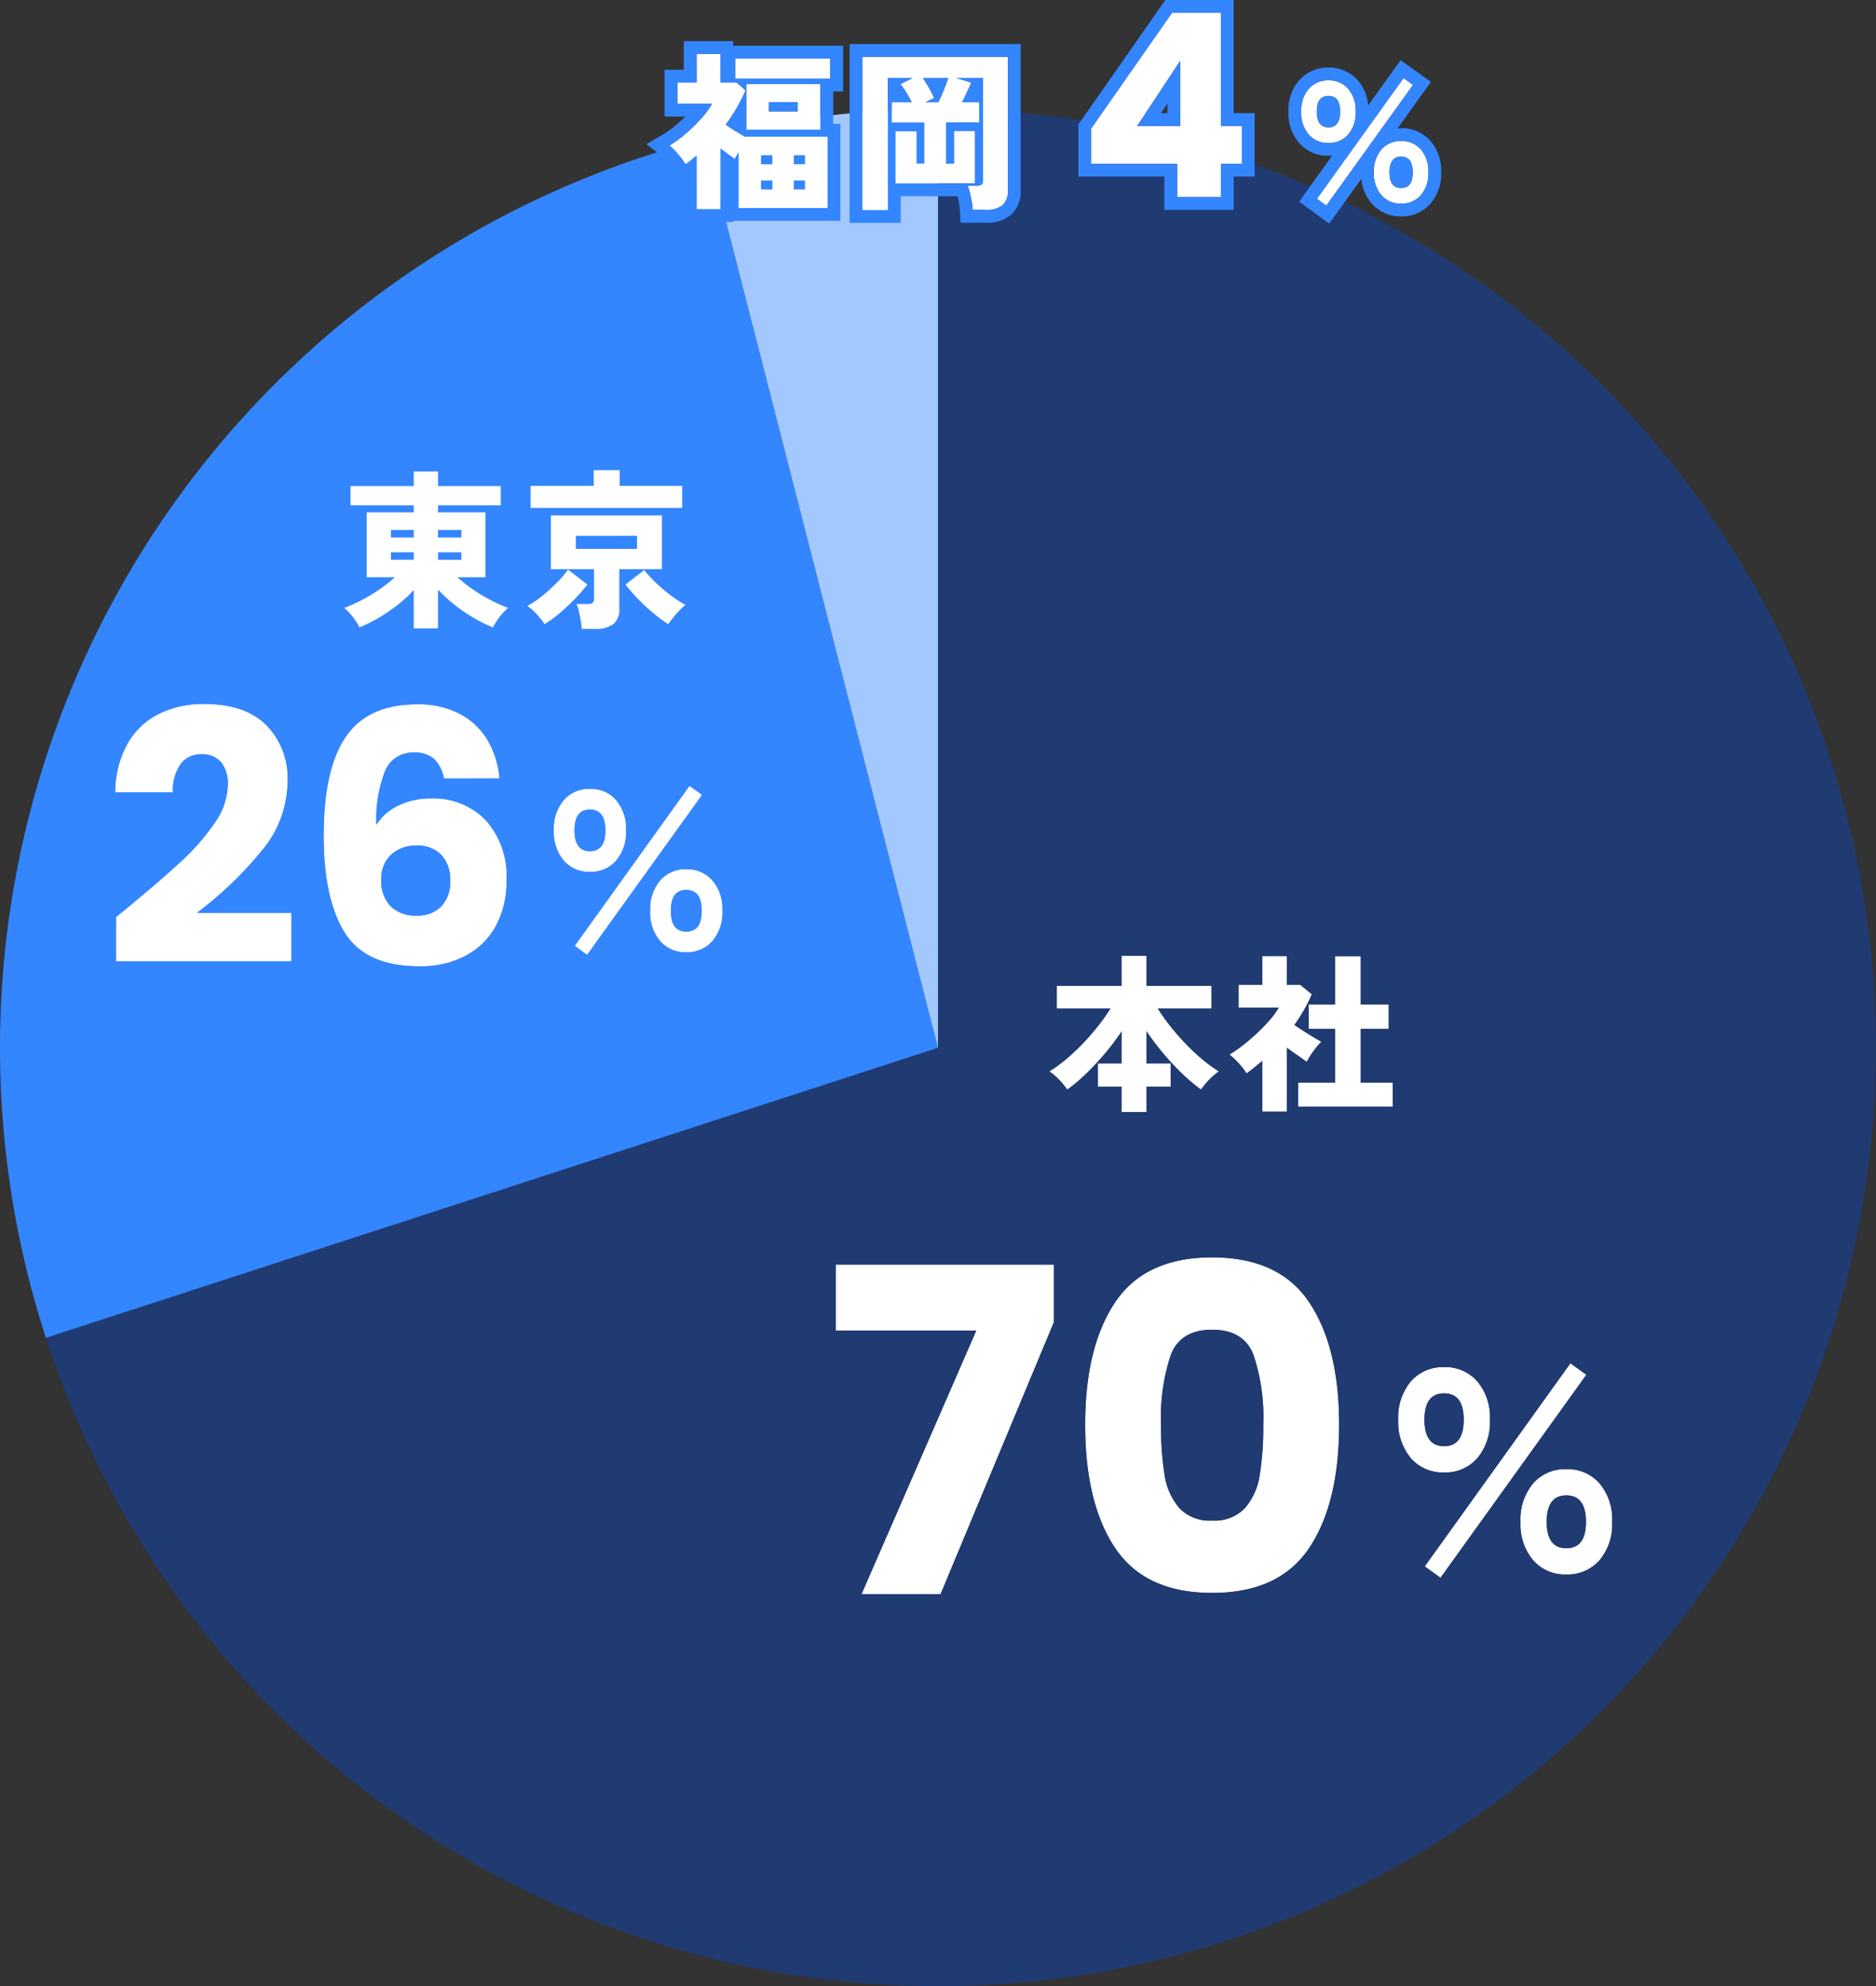 <svg xmlns="http://www.w3.org/2000/svg" width="220" height="232.8" viewBox="0 0 220 232.8"><rect x="0" y="0" width="220" height="232.8" fill="#333333" stroke="none"/><g transform="translate(8117 -12313.15)"><g transform="translate(-9702.5 5138.95)"><path d="M52.3-55A109.992,109.992,0,1,1-52.308,88.981L52.3,54.992Z" transform="translate(1643.192 7242)" fill="#203a72"/><path d="M-49.616,87.264A110,110,0,0,1,27.642-53.272L55,53.272Z" transform="translate(1640.5 7243.728)" fill="#3486ff"/><path d="M-13.678-51.544A109.992,109.992,0,0,1,13.677-55V55Z" transform="translate(1681.82 7242)" fill="#a2c8ff"/></g><path d="M8.54,1.48V-1.5H5.76V-4.2H8.54V-8A27.844,27.844,0,0,1,6.62-5.44Q5.56-4.18,4.43-3.08A20.078,20.078,0,0,1,2.16-1.16,9.2,9.2,0,0,0,1.2-2.32,7.17,7.17,0,0,0,.08-3.28,16.505,16.505,0,0,0,1.94-4.63,24.238,24.238,0,0,0,3.89-6.44q.97-1,1.83-2.08a22.748,22.748,0,0,0,1.52-2.14H.94V-13.3h7.6v-3.52h2.9v3.52h7.62v2.64h-6.3a22.747,22.747,0,0,0,1.52,2.14q.86,1.08,1.83,2.08a24.237,24.237,0,0,0,1.95,1.81,16.505,16.505,0,0,0,1.86,1.35,7.17,7.17,0,0,0-1.12.96,9.2,9.2,0,0,0-.96,1.16,22.026,22.026,0,0,1-2.27-1.93,29.839,29.839,0,0,1-2.2-2.37q-1.05-1.26-1.93-2.56V-4.2h2.84v2.7H11.44V1.48ZM29.24.84v-2.8h4.34V-8.28h-3.1v-2.84h3.1v-5.64h2.98v5.64h3.28v2.84H36.56v6.32h3.76V.84Zm-4.2.58V-4.54q-.44.38-.91.76t-.95.72a7.619,7.619,0,0,0-.91-1.18A9.817,9.817,0,0,0,21.2-5.26a12.946,12.946,0,0,0,1.53-1.05q.83-.65,1.65-1.41a20.537,20.537,0,0,0,1.51-1.55,9.4,9.4,0,0,0,1.09-1.49H22.26v-2.66h2.78v-3.36H27.9v3.36h1.58l1.34,1.1a15.356,15.356,0,0,1-.9,1.82q-.52.9-1.14,1.78.54.36,1.13.74t1.14.71q.55.33.89.51a8.889,8.889,0,0,0-.6.68q-.34.42-.63.86a7.9,7.9,0,0,0-.47.8q-.5-.36-1.12-.79T27.9-6.08v7.5Z" transform="translate(-7994 12442)" fill="#fff"/><path d="M8.58,1.56v-4.5A15.563,15.563,0,0,1,6.65-1.17,20.083,20.083,0,0,1,4.41.35,16.463,16.463,0,0,1,2.2,1.44a5.206,5.206,0,0,0-.46-.8,7.925,7.925,0,0,0-.65-.83A6,6,0,0,0,.42-.84,18.756,18.756,0,0,0,3.57-2.38,17.492,17.492,0,0,0,6.36-4.44H3.06v-7.6H8.58v-.82H1.16v-2.26H8.58v-1.72h2.84v1.72h7.36v2.26H11.42v.82h5.56v7.6H13.7a17.492,17.492,0,0,0,2.79,2.06A18.756,18.756,0,0,0,19.64-.84a6,6,0,0,0-.67.65,7.047,7.047,0,0,0-.64.83,7.9,7.9,0,0,0-.47.8A16.747,16.747,0,0,1,15.63.34a19.259,19.259,0,0,1-2.27-1.55A16.364,16.364,0,0,1,11.42-3V1.56Zm2.84-8.04h2.74v-.88H11.42Zm0-2.62h2.74v-.88H11.42ZM5.9-6.48H8.58v-.88H5.9Zm0-2.62H8.58v-.88H5.9ZM28.28,1.62a7.809,7.809,0,0,0-.12-.96q-.1-.56-.22-1.1a3.821,3.821,0,0,0-.28-.86h1.28a1.053,1.053,0,0,0,.6-.13.624.624,0,0,0,.18-.53V-5.38H24.66v-6.3H37.68v6.3h-5V-.7a2.086,2.086,0,0,1-.72,1.77,3.532,3.532,0,0,1-2.16.55Zm-6-14.18v-2.58h7.4v-1.84h3.04v1.84h7.34v2.58ZM38.42,1.06A16.32,16.32,0,0,1,36.69-.21,21.994,21.994,0,0,1,34.9-1.87a21.672,21.672,0,0,1-1.5-1.71l2.2-1.7a13.363,13.363,0,0,0,1.02,1.15,16.94,16.94,0,0,0,1.29,1.18q.69.57,1.35,1.03a9.716,9.716,0,0,0,1.18.72,9.321,9.321,0,0,0-1.1,1.08A13.593,13.593,0,0,0,38.42,1.06Zm-14.5,0a8.692,8.692,0,0,0-.91-1.15,7.631,7.631,0,0,0-1.11-.99,8.982,8.982,0,0,0,1.21-.76,15.819,15.819,0,0,0,1.38-1.13q.69-.63,1.27-1.25a8.047,8.047,0,0,0,.9-1.12l2.28,1.76a21.673,21.673,0,0,1-1.5,1.71A23.032,23.032,0,0,1,25.66-.21,14.555,14.555,0,0,1,23.92,1.06Zm3.66-8.82h7.18V-9.3H27.58Z" transform="translate(-8077.054 12385.24)" fill="#fff"/><g transform="translate(-8114.313 12444.028)"><path d="M21.168,1.68A4.963,4.963,0,0,1,17.276.014,6.51,6.51,0,0,1,15.792-4.48,6.552,6.552,0,0,1,17.276-9a4.963,4.963,0,0,1,3.892-1.666A4.963,4.963,0,0,1,25.06-9,6.552,6.552,0,0,1,26.544-4.48,6.51,6.51,0,0,1,25.06.014,4.963,4.963,0,0,1,21.168,1.68ZM6.832-10.276A4.963,4.963,0,0,1,2.94-11.942a6.552,6.552,0,0,1-1.484-4.522A6.51,6.51,0,0,1,2.94-20.958a4.963,4.963,0,0,1,3.892-1.666,4.963,4.963,0,0,1,3.892,1.666,6.51,6.51,0,0,1,1.484,4.494,6.552,6.552,0,0,1-1.484,4.522A4.963,4.963,0,0,1,6.832-10.276ZM6.412,2.072,4.564.728l17.08-23.8,1.876,1.344ZM21.168-1.4q2.3,0,2.3-3.08,0-3.108-2.3-3.108t-2.3,3.108Q18.872-1.4,21.168-1.4ZM6.832-13.356q2.3,0,2.3-3.108,0-3.08-2.3-3.08t-2.3,3.08Q4.536-13.356,6.832-13.356Z" transform="translate(159.83 51.972)" fill="#fff"/><path d="M6.412,2.072l17.108-23.8-1.876-1.344L4.564.728,6.412,2.072M21.168,1.68A4.963,4.963,0,0,0,25.06.014,6.51,6.51,0,0,0,26.544-4.48,6.552,6.552,0,0,0,25.06-9a4.963,4.963,0,0,0-3.892-1.666A4.963,4.963,0,0,0,17.276-9,6.552,6.552,0,0,0,15.792-4.48,6.51,6.51,0,0,0,17.276.014,4.963,4.963,0,0,0,21.168,1.68m0-9.268q2.3,0,2.3,3.108,0,3.08-2.3,3.08t-2.3-3.08q0-3.108,2.3-3.108M6.832-10.276a4.963,4.963,0,0,0,3.892-1.666,6.552,6.552,0,0,0,1.484-4.522,6.51,6.51,0,0,0-1.484-4.494,4.963,4.963,0,0,0-3.892-1.666A4.963,4.963,0,0,0,2.94-20.958a6.51,6.51,0,0,0-1.484,4.494A6.552,6.552,0,0,0,2.94-11.942a4.963,4.963,0,0,0,3.892,1.666m0-9.268q2.3,0,2.3,3.08,0,3.108-2.3,3.108t-2.3-3.108q0-3.08,2.3-3.08m.03,24.416L1.78,1.177,8.725-8.5a7.858,7.858,0,0,1-1.893.224,7,7,0,0,1-5.385-2.336A8.507,8.507,0,0,1-.544-16.464a8.465,8.465,0,0,1,1.991-5.824,7,7,0,0,1,5.385-2.336,7,7,0,0,1,5.385,2.336,8.465,8.465,0,0,1,1.991,5.824q0,.166,0,.329l6.981-9.727,5.129,3.674-7,9.733a7.872,7.872,0,0,1,1.851-.214,7,7,0,0,1,5.385,2.336A8.507,8.507,0,0,1,28.544-4.48a8.465,8.465,0,0,1-1.991,5.824A7,7,0,0,1,21.168,3.68a7,7,0,0,1-5.385-2.336A8.465,8.465,0,0,1,13.792-4.48q0-.147,0-.293ZM21.026-3.409a.964.964,0,0,0,.142.009.964.964,0,0,0,.142-.009,2.655,2.655,0,0,0,.154-1.071,2.7,2.7,0,0,0-.159-1.1.95.95,0,0,0-.137-.009.95.95,0,0,0-.137.009,2.7,2.7,0,0,0-.159,1.1A2.655,2.655,0,0,0,21.026-3.409ZM6.7-15.365a.949.949,0,0,0,.137.009.95.95,0,0,0,.137-.009,2.7,2.7,0,0,0,.159-1.1,2.655,2.655,0,0,0-.154-1.071.964.964,0,0,0-.142-.009.964.964,0,0,0-.142.009,2.655,2.655,0,0,0-.154,1.071A2.7,2.7,0,0,0,6.7-15.365Z" transform="translate(159.83 51.972)" fill="#203a72"/><path d="M27.083-31.906,13.78,0H4.505L17.967-30.9H1.484v-7.738h25.6ZM30.74-19.875q0-9.116,3.524-14.363t11.368-5.247q7.844,0,11.369,5.247t3.524,14.363q0,9.222-3.524,14.469T45.633-.159q-7.844,0-11.368-5.247T30.74-19.875Zm20.882,0a22.861,22.861,0,0,0-1.166-8.242q-1.166-2.888-4.823-2.888T40.81-28.117a22.86,22.86,0,0,0-1.166,8.242,34.649,34.649,0,0,0,.424,5.963A7.629,7.629,0,0,0,41.791-10.1a4.879,4.879,0,0,0,3.842,1.458A4.879,4.879,0,0,0,49.476-10.1,7.63,7.63,0,0,0,51.2-13.913,34.649,34.649,0,0,0,51.622-19.875Z" transform="translate(93.83 55.972)" fill="#fff"/><path d="M45.633-39.485q-7.844,0-11.368,5.247T30.74-19.875q0,9.222,3.525,14.469T45.633-.159Q53.477-.159,57-5.406t3.524-14.469q0-9.116-3.524-14.363T45.633-39.485m0,30.846A4.879,4.879,0,0,1,41.791-10.1a7.629,7.629,0,0,1-1.722-3.816,34.649,34.649,0,0,1-.424-5.962,22.86,22.86,0,0,1,1.166-8.241q1.166-2.889,4.823-2.889t4.823,2.889a22.861,22.861,0,0,1,1.166,8.241,34.65,34.65,0,0,1-.424,5.962A7.63,7.63,0,0,1,49.476-10.1a4.879,4.879,0,0,1-3.842,1.458m-44.149-30V-30.9H17.967L4.505,0H13.78l13.3-31.906v-6.731H1.484m44.149-2.848c5.912,0,10.3,2.063,13.029,6.132A21.363,21.363,0,0,1,61.587-28.5a36.449,36.449,0,0,1,.939,8.625,37.041,37.041,0,0,1-.938,8.7,21.346,21.346,0,0,1-2.926,6.883C55.929-.222,51.545,1.841,45.633,1.841S35.337-.222,32.6-4.291a21.346,21.346,0,0,1-2.926-6.883,37.041,37.041,0,0,1-.938-8.7,36.448,36.448,0,0,1,.939-8.625A21.363,21.363,0,0,1,32.6-35.353C35.337-39.422,39.721-41.485,45.633-41.485Zm0,30.846a2.789,2.789,0,0,0,2.349-.788,5.716,5.716,0,0,0,1.247-2.839,32.885,32.885,0,0,0,.392-5.609A21.13,21.13,0,0,0,48.6-27.368c-.327-.81-.935-1.637-2.968-1.637s-2.642.828-2.968,1.637a21.13,21.13,0,0,0-1.021,7.493,32.884,32.884,0,0,0,.392,5.609,5.715,5.715,0,0,0,1.247,2.839A2.789,2.789,0,0,0,45.633-10.639Zm-46.149-30h29.6v9.131L15.113,2H1.452L14.914-28.9H-.516Z" transform="translate(93.83 55.972)" fill="#203a72"/></g><g transform="translate(-8197.83 12383.269)"><path d="M16.99-3.566a3.911,3.911,0,0,1-3.067-1.313A5.13,5.13,0,0,1,12.754-8.42a5.164,5.164,0,0,1,1.169-3.564A3.911,3.911,0,0,1,16.99-13.3a3.911,3.911,0,0,1,3.067,1.313A5.164,5.164,0,0,1,21.227-8.42a5.13,5.13,0,0,1-1.169,3.542A3.911,3.911,0,0,1,16.99-3.566Zm-11.3-9.422A3.911,3.911,0,0,1,2.625-14.3a5.164,5.164,0,0,1-1.169-3.564,5.13,5.13,0,0,1,1.169-3.542,3.911,3.911,0,0,1,3.067-1.313A3.911,3.911,0,0,1,8.76-21.406a5.13,5.13,0,0,1,1.169,3.542A5.164,5.164,0,0,1,8.76-14.3,3.911,3.911,0,0,1,5.693-12.988ZM5.362-3.257,3.905-4.316l13.46-18.756,1.478,1.059ZM16.99-5.993q1.809,0,1.809-2.427,0-2.449-1.809-2.449T15.181-8.42Q15.181-5.993,16.99-5.993Zm-11.3-9.422q1.809,0,1.809-2.449,0-2.427-1.809-2.427T3.883-17.865Q3.883-15.415,5.693-15.415Z" transform="translate(144.321 45.053)" fill="#fff"/><path d="M5.362-3.257,18.844-22.013l-1.478-1.059L3.905-4.316,5.362-3.257M16.99-3.566a3.911,3.911,0,0,0,3.067-1.313A5.13,5.13,0,0,0,21.227-8.42a5.164,5.164,0,0,0-1.169-3.564A3.911,3.911,0,0,0,16.99-13.3a3.911,3.911,0,0,0-3.067,1.313A5.163,5.163,0,0,0,12.754-8.42a5.13,5.13,0,0,0,1.169,3.542A3.911,3.911,0,0,0,16.99-3.566m0-7.3q1.809,0,1.809,2.449,0,2.427-1.809,2.427T15.181-8.42q0-2.449,1.809-2.449m-11.3-2.118A3.911,3.911,0,0,0,8.76-14.3a5.164,5.164,0,0,0,1.169-3.564A5.13,5.13,0,0,0,8.76-21.406a3.911,3.911,0,0,0-3.067-1.313,3.911,3.911,0,0,0-3.067,1.313,5.13,5.13,0,0,0-1.169,3.542A5.163,5.163,0,0,0,2.625-14.3a3.911,3.911,0,0,0,3.067,1.313m0-7.3q1.809,0,1.809,2.427,0,2.449-1.809,2.449T3.883-17.865q0-2.427,1.809-2.427M5.812-.457,1.122-3.868,6.247-11.01q-.273.022-.554.022a5.927,5.927,0,0,1-4.561-1.983A7.113,7.113,0,0,1-.544-17.865a7.081,7.081,0,0,1,1.676-4.872,5.927,5.927,0,0,1,4.561-1.983,5.927,5.927,0,0,1,4.561,1.983,6.725,6.725,0,0,1,1.626,3.879l5.026-7,4.731,3.39-5.172,7.194q.259-.019.525-.019a5.927,5.927,0,0,1,4.561,1.983A7.113,7.113,0,0,1,23.227-8.42a7.081,7.081,0,0,1-1.676,4.872A5.927,5.927,0,0,1,16.99-1.566,5.927,5.927,0,0,1,12.43-3.549,6.717,6.717,0,0,1,10.806-7.4Z" transform="translate(144.321 45.053)" fill="#3486ff"/><path d="M1.6-5.617Q2.993-6.724,2.87-6.642,6.888-9.963,9.2-12.1a26.225,26.225,0,0,0,3.916-4.469,8.076,8.076,0,0,0,1.6-4.551,4.006,4.006,0,0,0-.779-2.624,2.856,2.856,0,0,0-2.337-.943,2.885,2.885,0,0,0-2.439,1.169,5.388,5.388,0,0,0-.882,3.3H1.517a11.612,11.612,0,0,1,1.5-5.822,8.692,8.692,0,0,1,3.731-3.444,11.78,11.78,0,0,1,5.146-1.107q4.879,0,7.36,2.5a8.857,8.857,0,0,1,2.48,6.519,12.786,12.786,0,0,1-2.993,8.139,44.079,44.079,0,0,1-7.626,7.319h11.07v5.7H1.6ZM40.057-21.853a4.225,4.225,0,0,0-1.148-2.275,3.317,3.317,0,0,0-2.337-.759,3.494,3.494,0,0,0-3.362,2.03,15.336,15.336,0,0,0-1.066,6.416,6.12,6.12,0,0,1,2.6-2.255,8.527,8.527,0,0,1,3.751-.82,8.538,8.538,0,0,1,6.458,2.542A9.825,9.825,0,0,1,47.4-9.881a10.938,10.938,0,0,1-1.21,5.248,8.593,8.593,0,0,1-3.526,3.526A11.209,11.209,0,0,1,37.187.164q-6.314,0-8.774-3.957T25.953-15.17q0-7.79,2.6-11.583T36.9-30.545a10.29,10.29,0,0,1,5.187,1.209,8.216,8.216,0,0,1,3.2,3.178,10.746,10.746,0,0,1,1.292,4.3Zm-3.239,7.872a4.233,4.233,0,0,0-2.931,1.045,3.781,3.781,0,0,0-1.168,2.973A4.2,4.2,0,0,0,33.8-6.888a4.142,4.142,0,0,0,3.1,1.107,3.769,3.769,0,0,0,2.85-1.087A4.108,4.108,0,0,0,40.8-9.84a4.292,4.292,0,0,0-1.025-3.034A3.824,3.824,0,0,0,36.818-13.981Z" transform="translate(92.83 42.972)" fill="#fff"/><path d="M37.187.164A11.209,11.209,0,0,0,42.66-1.107a8.593,8.593,0,0,0,3.526-3.526A10.937,10.937,0,0,0,47.4-9.881a9.825,9.825,0,0,0-2.439-7.093A8.538,8.538,0,0,0,38.5-19.516a8.527,8.527,0,0,0-3.751.82,6.12,6.12,0,0,0-2.6,2.255,15.336,15.336,0,0,1,1.066-6.417,3.494,3.494,0,0,1,3.362-2.029,3.317,3.317,0,0,1,2.337.758,4.225,4.225,0,0,1,1.148,2.276h6.519a10.746,10.746,0,0,0-1.292-4.305,8.216,8.216,0,0,0-3.2-3.177,10.29,10.29,0,0,0-5.187-1.21q-5.74,0-8.344,3.793t-2.6,11.582q0,7.421,2.46,11.377T37.187.164m-.369-14.145a3.824,3.824,0,0,1,2.952,1.107A4.292,4.292,0,0,1,40.8-9.84,4.108,4.108,0,0,1,39.75-6.868,3.769,3.769,0,0,1,36.9-5.781a4.142,4.142,0,0,1-3.1-1.107,4.2,4.2,0,0,1-1.086-3.075,3.781,3.781,0,0,1,1.168-2.972,4.233,4.233,0,0,1,2.931-1.046M22.181-.41v-5.7H11.111a44.078,44.078,0,0,0,7.626-7.319,12.786,12.786,0,0,0,2.993-8.139,8.857,8.857,0,0,0-2.481-6.519q-2.481-2.5-7.359-2.5a11.78,11.78,0,0,0-5.146,1.107,8.692,8.692,0,0,0-3.731,3.444,11.612,11.612,0,0,0-1.5,5.822H8.282a5.388,5.388,0,0,1,.882-3.3A2.885,2.885,0,0,1,11.6-24.682a2.856,2.856,0,0,1,2.337.943,4.006,4.006,0,0,1,.779,2.624,8.076,8.076,0,0,1-1.6,4.551A26.225,26.225,0,0,1,9.2-12.1Q6.888-9.963,2.87-6.642,2.993-6.724,1.6-5.617V-.41H22.181M37.187,2.164A15,15,0,0,1,31.014,1a9.617,9.617,0,0,1-4.3-3.735,17.192,17.192,0,0,1-2.1-5.456,33.363,33.363,0,0,1-.66-6.978,33.376,33.376,0,0,1,.7-7.229,15.759,15.759,0,0,1,2.255-5.485,10.115,10.115,0,0,1,4.209-3.533A13.922,13.922,0,0,1,36.9-32.545a12.294,12.294,0,0,1,6.181,1.474,10.223,10.223,0,0,1,3.955,3.946,12.782,12.782,0,0,1,1.533,5.1l.191,2.175H44.594A10.065,10.065,0,0,1,46.4-18.359a11.784,11.784,0,0,1,3,8.478,12.958,12.958,0,0,1-1.447,6.193A10.6,10.6,0,0,1,43.623.646,13.227,13.227,0,0,1,37.187,2.164Zm-.369-14.145a2.211,2.211,0,0,0-1.6.536,1.789,1.789,0,0,0-.5,1.482,2.143,2.143,0,0,0,.514,1.674c.123.126.5.508,1.668.508a1.771,1.771,0,0,0,1.408-.473A2.056,2.056,0,0,0,38.8-9.84a2.221,2.221,0,0,0-.493-1.675C38.2-11.63,37.871-11.981,36.818-11.981Zm-.246-10.906A1.516,1.516,0,0,0,35-21.956a5.613,5.613,0,0,0-.407,1.15,10.6,10.6,0,0,1,3.5-.7,2.348,2.348,0,0,0-.534-1.151A1.577,1.577,0,0,0,36.572-22.887ZM24.181,1.59H-.4V-6.583l.756-.6c.982-.78,1.166-.932,1.2-.96A2.005,2.005,0,0,0,1-5.957l1.765-.65L1.6-8.184c2.639-2.181,4.743-3.992,6.254-5.383a24.35,24.35,0,0,0,3.619-4.127,6.181,6.181,0,0,0,1.25-3.422,2.2,2.2,0,0,0-.321-1.35,1.046,1.046,0,0,0-.8-.217.9.9,0,0,0-.843.373,3.612,3.612,0,0,0-.478,2.1v2H-.531l.048-2.047A13.621,13.621,0,0,1,1.3-27.071a10.7,10.7,0,0,1,4.58-4.213,13.816,13.816,0,0,1,6.008-1.3c3.79,0,6.744,1.041,8.78,3.093a10.826,10.826,0,0,1,3.06,7.927A14.794,14.794,0,0,1,20.3-12.18a40.342,40.342,0,0,1-3.762,4.071h7.643Z" transform="translate(92.83 42.972)" fill="#3486ff"/></g><path d="M3.2,1.42V-4.86l-.64.52q-.32.26-.66.5a9.678,9.678,0,0,0-.87-1.19A6.6,6.6,0,0,0,0-6.04,13.259,13.259,0,0,0,1.89-7.41,19.653,19.653,0,0,0,3.7-9.17,9.52,9.52,0,0,0,5-10.94H.94v-2.48H3.2v-3.36H6v3.36H7.9l1.04.9a17.091,17.091,0,0,1-1.03,2.07A20.983,20.983,0,0,1,6.62-8.5q.54.38,1.14.76t1.1.66h9.7V1.28H8.12V-5.24a4.375,4.375,0,0,0-.25.4q-.11.2-.21.36-.36-.26-.78-.57L6-5.7V1.42ZM9.02-7.9v-5.36h8.7V-7.9Zm-1.3-5.98v-2.36H18.88v2.36Zm3.96,3.84h3.38v-1.08H11.68ZM10.76-.9h1.32V-1.94H10.76Zm0-2.96h1.32V-4.9H10.76ZM14.6-.9h1.3V-1.94H14.6Zm0-2.96h1.3V-4.9H14.6Zm8.04,5.38V-16.44H39.7V-.8A2.227,2.227,0,0,1,39.08.95a3.049,3.049,0,0,1-2.04.55H35.58a8.435,8.435,0,0,0-.11-.92q-.09-.54-.22-1.07a5.383,5.383,0,0,0-.27-.85h1.06a1.021,1.021,0,0,0,.57-.12.584.584,0,0,0,.17-.5v-12H33.66l1.74.54q-.12.32-.43.99t-.63,1.31h2v2.38H32.46v4.8h.92V-7.76h2.48V-1.6H26.52V-7.72H29v3.78h.9v-4.8H26.08v-2.38h2.34a11.592,11.592,0,0,0-.64-1.15,10.781,10.781,0,0,0-.68-.97l1.42-.72H25.64V1.52Zm7.42-12.64h1.48a9.5,9.5,0,0,0,.44-.93q.22-.53.42-1.05t.3-.86H29.74q.34.52.71,1.15a9.809,9.809,0,0,1,.61,1.21q-.2.08-.46.21Z" transform="translate(-8038.508 12336.25)" fill="#fff"/><path d="M25.64,1.52V-13.96h2.88l-1.42.72a10.781,10.781,0,0,1,.68.97,11.592,11.592,0,0,1,.64,1.15H26.08v2.38H29.9v4.8H29V-7.72H26.52V-1.6h9.34V-7.76H33.38v3.82h-.92v-4.8h3.88v-2.38h-2q.32-.64.63-1.31t.43-.99l-1.74-.54h3.12v12a.584.584,0,0,1-.17.5,1.021,1.021,0,0,1-.57.12H34.98a5.383,5.383,0,0,1,.27.85q.13.53.22,1.07a8.434,8.434,0,0,1,.11.92h1.46A3.049,3.049,0,0,0,39.08.95,2.227,2.227,0,0,0,39.7-.8V-16.44H22.64V1.52h3m4.1-15.48H32.7q-.1.34-.3.86t-.42,1.05a9.5,9.5,0,0,1-.44.93H30.06l.54-.27q.26-.13.46-.21a9.808,9.808,0,0,0-.61-1.21q-.37-.63-.71-1.15M6,1.42V-5.7l.88.65q.42.31.78.57.1-.16.21-.36a4.373,4.373,0,0,1,.25-.4V1.28H18.56V-7.08H8.86q-.5-.28-1.1-.66T6.62-8.5a20.987,20.987,0,0,0,1.29-1.95,17.092,17.092,0,0,0,1.03-2.07l-1.04-.9H6v-3.36H3.2v3.36H.94v2.48H5A9.52,9.52,0,0,1,3.7-9.17,19.652,19.652,0,0,1,1.89-7.41,13.26,13.26,0,0,1,0-6.04,6.6,6.6,0,0,1,1.03-5.03,9.678,9.678,0,0,1,1.9-3.84q.34-.24.66-.5l.64-.52V1.42H6m8.6-3.36h1.3V-.9H14.6V-1.94m-3.84,0h1.32V-.9H10.76V-1.94M14.6-4.9h1.3v1.04H14.6V-4.9m-3.84,0h1.32v1.04H10.76V-4.9m6.96-3v-5.36H9.02V-7.9h8.7m-6.04-3.22h3.38v1.08H11.68v-1.08m7.2-2.76v-2.36H7.72v2.36H18.88m8.26,16.9h-6V-17.94H41.2V-.8a3.653,3.653,0,0,1-1.125,2.872A4.4,4.4,0,0,1,37.04,3H34.157l-.075-1.421A7.022,7.022,0,0,0,33.99.827C33.939.516,33.875.2,33.8-.1H27.14ZM7.5,2.92H1.7V-1.863l-.248.175L.618-3.062a8.238,8.238,0,0,0-.736-1,5.154,5.154,0,0,0-.79-.781L-2.69-6.2-.759-7.334A11.83,11.83,0,0,0,.915-8.55q.5-.429.968-.89H-.56v-5.48H1.7v-3.36H7.5v.54H20.38v5.36H19.22v3.8h.84V2.78H7.5Z" transform="translate(-8038.508 12336.25)" fill="#3486ff"/><g transform="translate(-8084.337 12304.278)"><path d="M13.175-8.357a2.951,2.951,0,0,1-2.314-.99,3.87,3.87,0,0,1-.882-2.672,3.9,3.9,0,0,1,.882-2.688,2.951,2.951,0,0,1,2.314-.99,2.951,2.951,0,0,1,2.314.99,3.9,3.9,0,0,1,.882,2.688,3.87,3.87,0,0,1-.882,2.672A2.951,2.951,0,0,1,13.175-8.357ZM4.652-15.465a2.951,2.951,0,0,1-2.314-.99,3.9,3.9,0,0,1-.882-2.688,3.87,3.87,0,0,1,.882-2.672,2.951,2.951,0,0,1,2.314-.99,2.951,2.951,0,0,1,2.314.99,3.87,3.87,0,0,1,.882,2.672,3.9,3.9,0,0,1-.882,2.688A2.951,2.951,0,0,1,4.652-15.465ZM4.4-8.124l-1.1-.8L13.458-23.072l1.115.8Zm8.772-2.064q1.365,0,1.365-1.831,0-1.848-1.365-1.848T11.81-12.019Q11.81-10.188,13.175-10.188ZM4.652-17.3q1.365,0,1.365-1.848,0-1.831-1.365-1.831T3.287-19.144Q3.287-17.3,4.652-17.3Z" transform="translate(118.474 41.096)" fill="#fff"/><path d="M4.4-8.124,14.573-22.273l-1.115-.8L3.3-8.923l1.1.8m8.772-.233a2.951,2.951,0,0,0,2.314-.99,3.87,3.87,0,0,0,.882-2.672,3.9,3.9,0,0,0-.882-2.688,2.951,2.951,0,0,0-2.314-.99,2.951,2.951,0,0,0-2.314.99,3.9,3.9,0,0,0-.882,2.688,3.87,3.87,0,0,0,.882,2.672,2.951,2.951,0,0,0,2.314.99m0-5.51q1.365,0,1.365,1.848,0,1.831-1.365,1.831T11.81-12.019q0-1.848,1.365-1.848m-8.523-1.6a2.951,2.951,0,0,0,2.314-.99,3.9,3.9,0,0,0,.882-2.688,3.87,3.87,0,0,0-.882-2.672,2.951,2.951,0,0,0-2.314-.99,2.951,2.951,0,0,0-2.314.99,3.87,3.87,0,0,0-.882,2.672,3.9,3.9,0,0,0,.882,2.688,2.951,2.951,0,0,0,2.314.99m0-5.51q1.365,0,1.365,1.831,0,1.848-1.365,1.848T3.287-19.144q0-1.831,1.365-1.831M4.74-6.024,1.216-8.586l3.872-5.4q-.215.018-.436.018a4.463,4.463,0,0,1-3.434-1.493A5.357,5.357,0,0,1-.044-19.144a5.333,5.333,0,0,1,1.262-3.669,4.463,4.463,0,0,1,3.434-1.493,4.463,4.463,0,0,1,3.434,1.493,5.072,5.072,0,0,1,1.227,2.944l3.8-5.3,3.555,2.547-3.907,5.436q.2-.016.414-.016a4.463,4.463,0,0,1,3.434,1.493,5.358,5.358,0,0,1,1.262,3.686A5.333,5.333,0,0,1,16.609-8.35a4.463,4.463,0,0,1-3.434,1.493A4.463,4.463,0,0,1,9.741-8.35a5.066,5.066,0,0,1-1.225-2.927Z" transform="translate(118.474 41.096)" fill="#3486ff"/><path d="M1.47-3.9V-8.04L10.95-21.6h5.73V-8.34h2.46V-3.9H16.68V0H11.55V-3.9ZM11.91-15.96,6.87-8.34h5.04Z" transform="translate(93.83 31.972)" fill="#fff"/><path d="M16.68,0V-3.9h2.46V-8.34H16.68V-21.6H10.95L1.47-8.04V-3.9H11.55V0h5.13M11.91-15.96v7.62H6.87l5.04-7.62M18.18,1.5H10.05V-2.4H-.03V-8.512L10.168-23.1H18.18V-9.84h2.46V-2.4H18.18ZM9.661-9.84h.749v-1.133Z" transform="translate(93.83 31.972)" fill="#3486ff"/></g></g></svg>